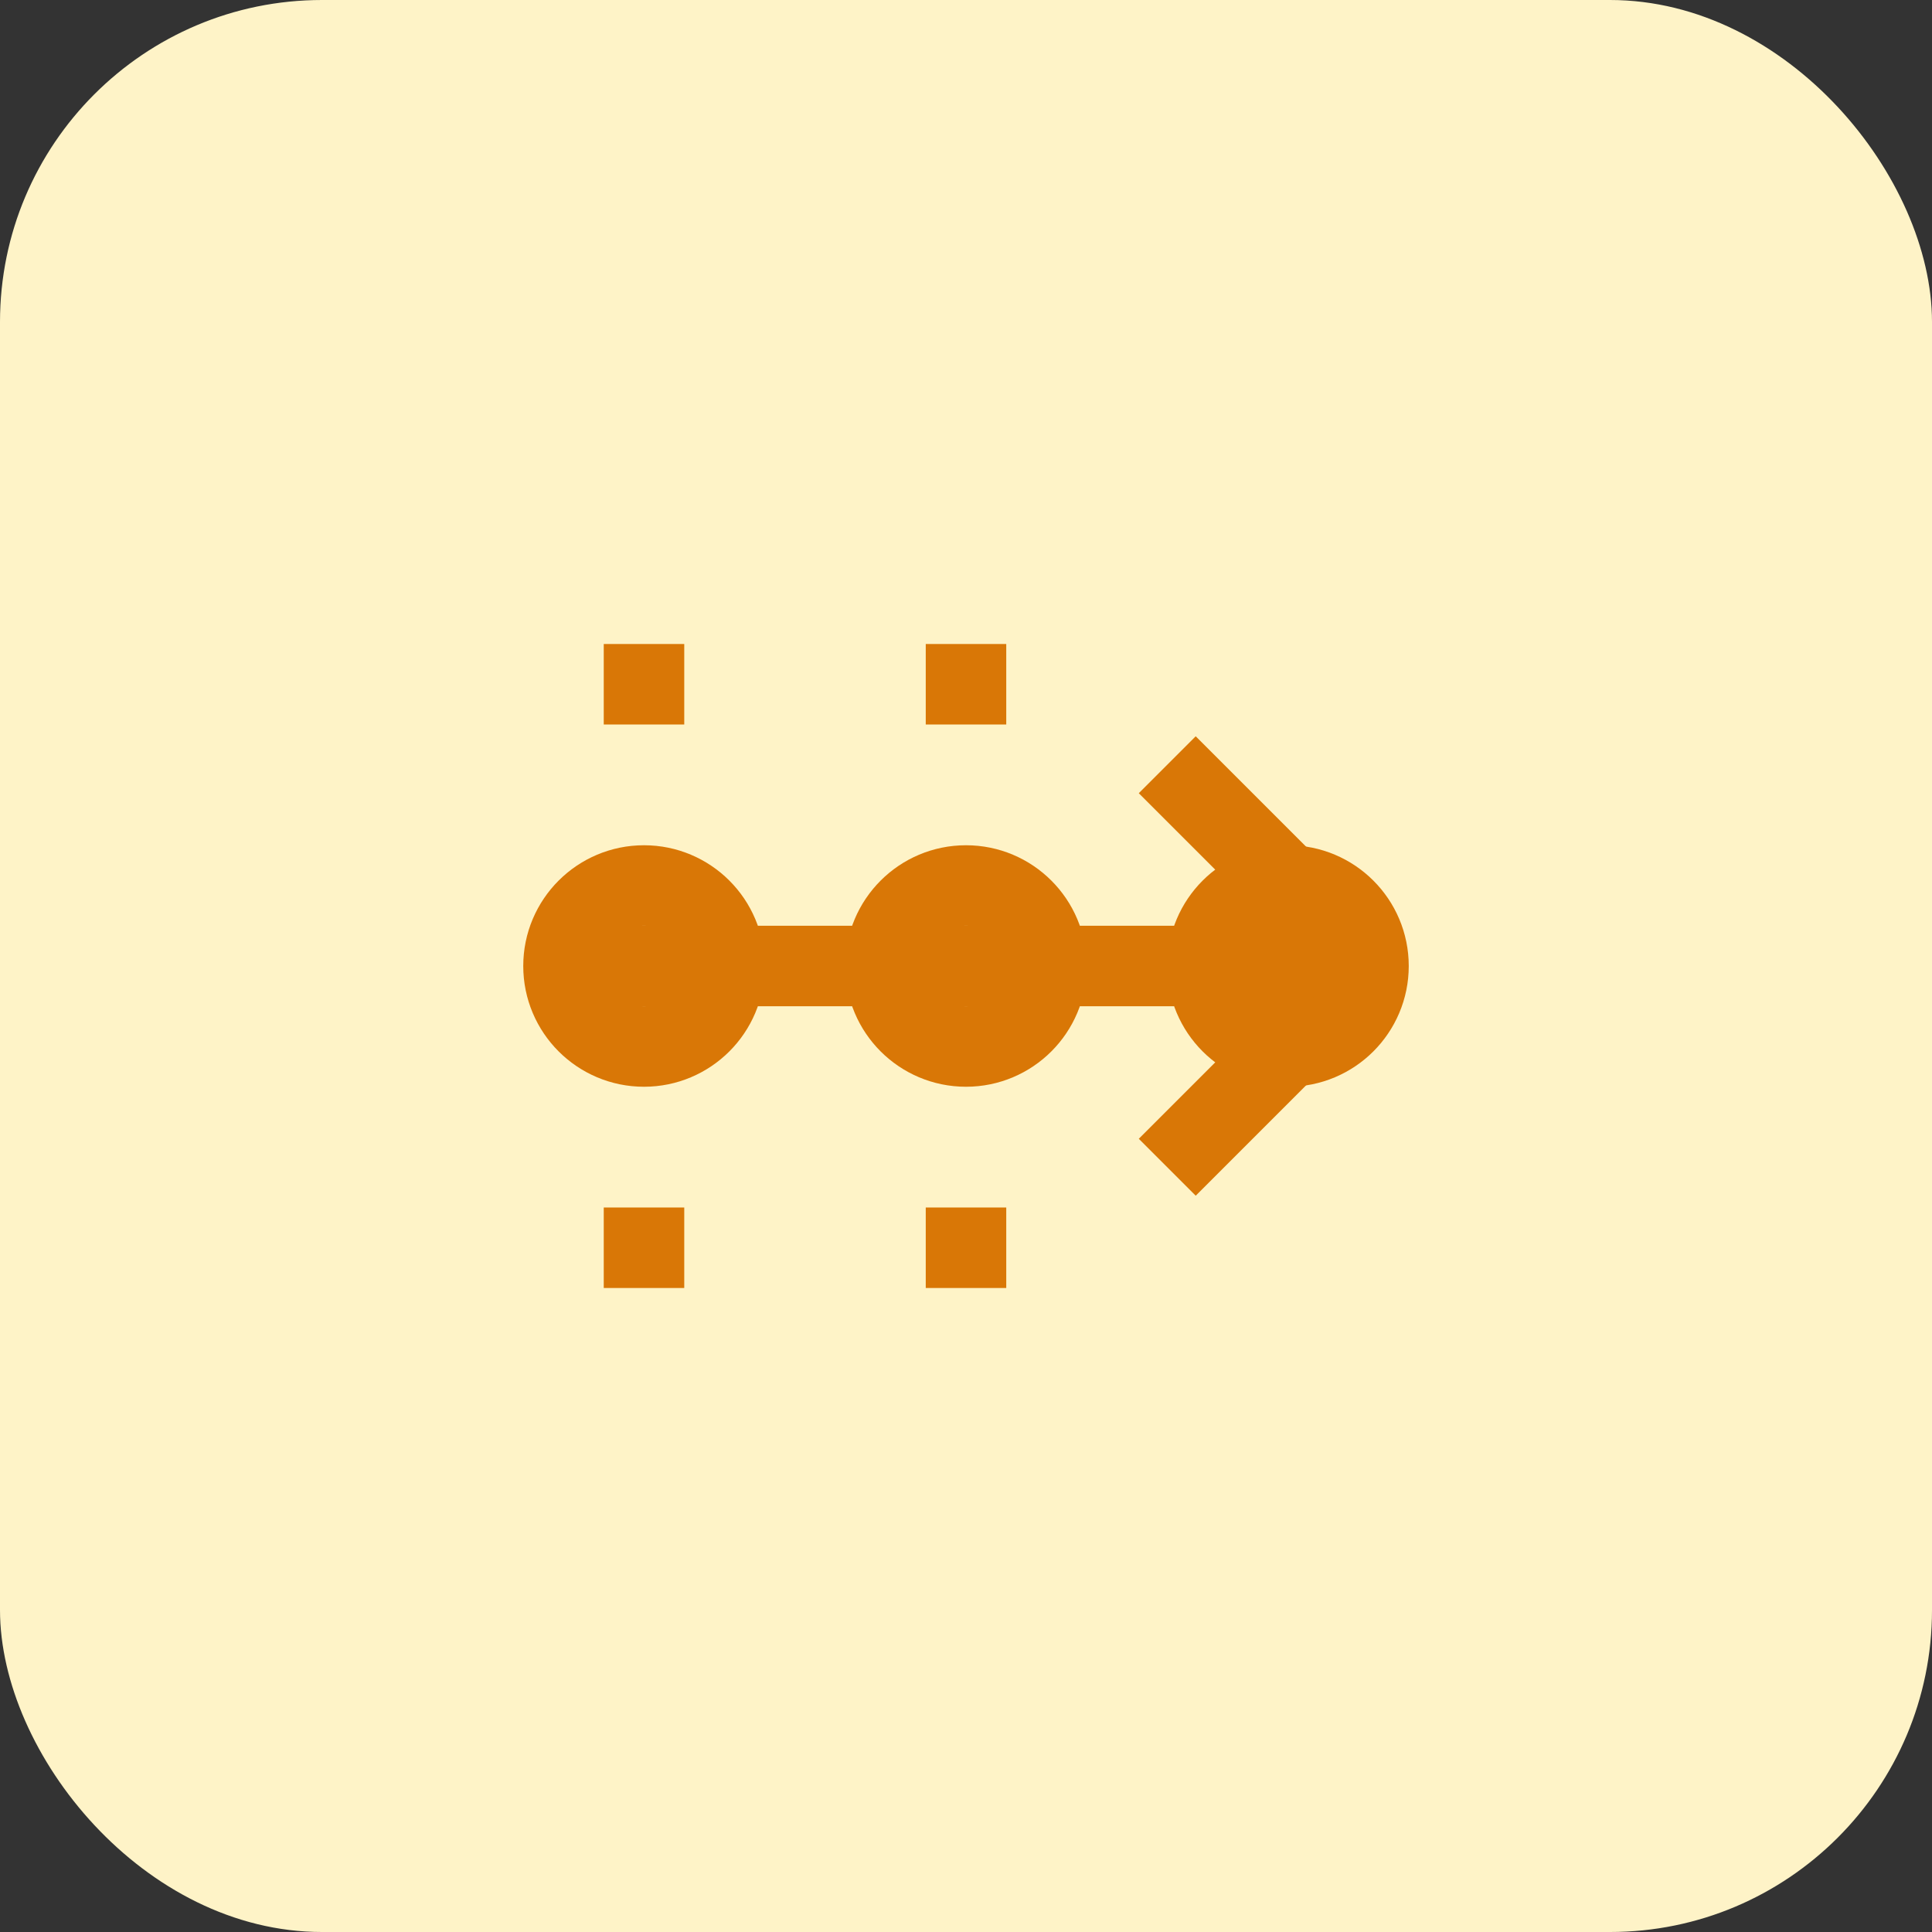 <?xml version="1.0" encoding="UTF-8"?>
<svg width="48" height="48" viewBox="0 0 48 48" fill="none" xmlns="http://www.w3.org/2000/svg">
  <rect x="0" y="0" width="48" height="48" fill="#333333" stroke="none"/>
  <rect width="48" height="48" rx="8" fill="#FEF3C7"/>
  <path d="M34 24H14" stroke="#D97706" stroke-width="2"/>
  <path d="M34 24L29 19" stroke="#D97706" stroke-width="2"/>
  <path d="M34 24L29 29" stroke="#D97706" stroke-width="2"/>
  <circle cx="16" cy="24" r="2" stroke="#D97706" stroke-width="2"/>
  <circle cx="24" cy="24" r="2" stroke="#D97706" stroke-width="2"/>
  <circle cx="32" cy="24" r="2" stroke="#D97706" stroke-width="2"/>
  <path d="M16 18V16" stroke="#D97706" stroke-width="2"/>
  <path d="M24 18V16" stroke="#D97706" stroke-width="2"/>
  <path d="M16 32V30" stroke="#D97706" stroke-width="2"/>
  <path d="M24 32V30" stroke="#D97706" stroke-width="2"/>
</svg>
